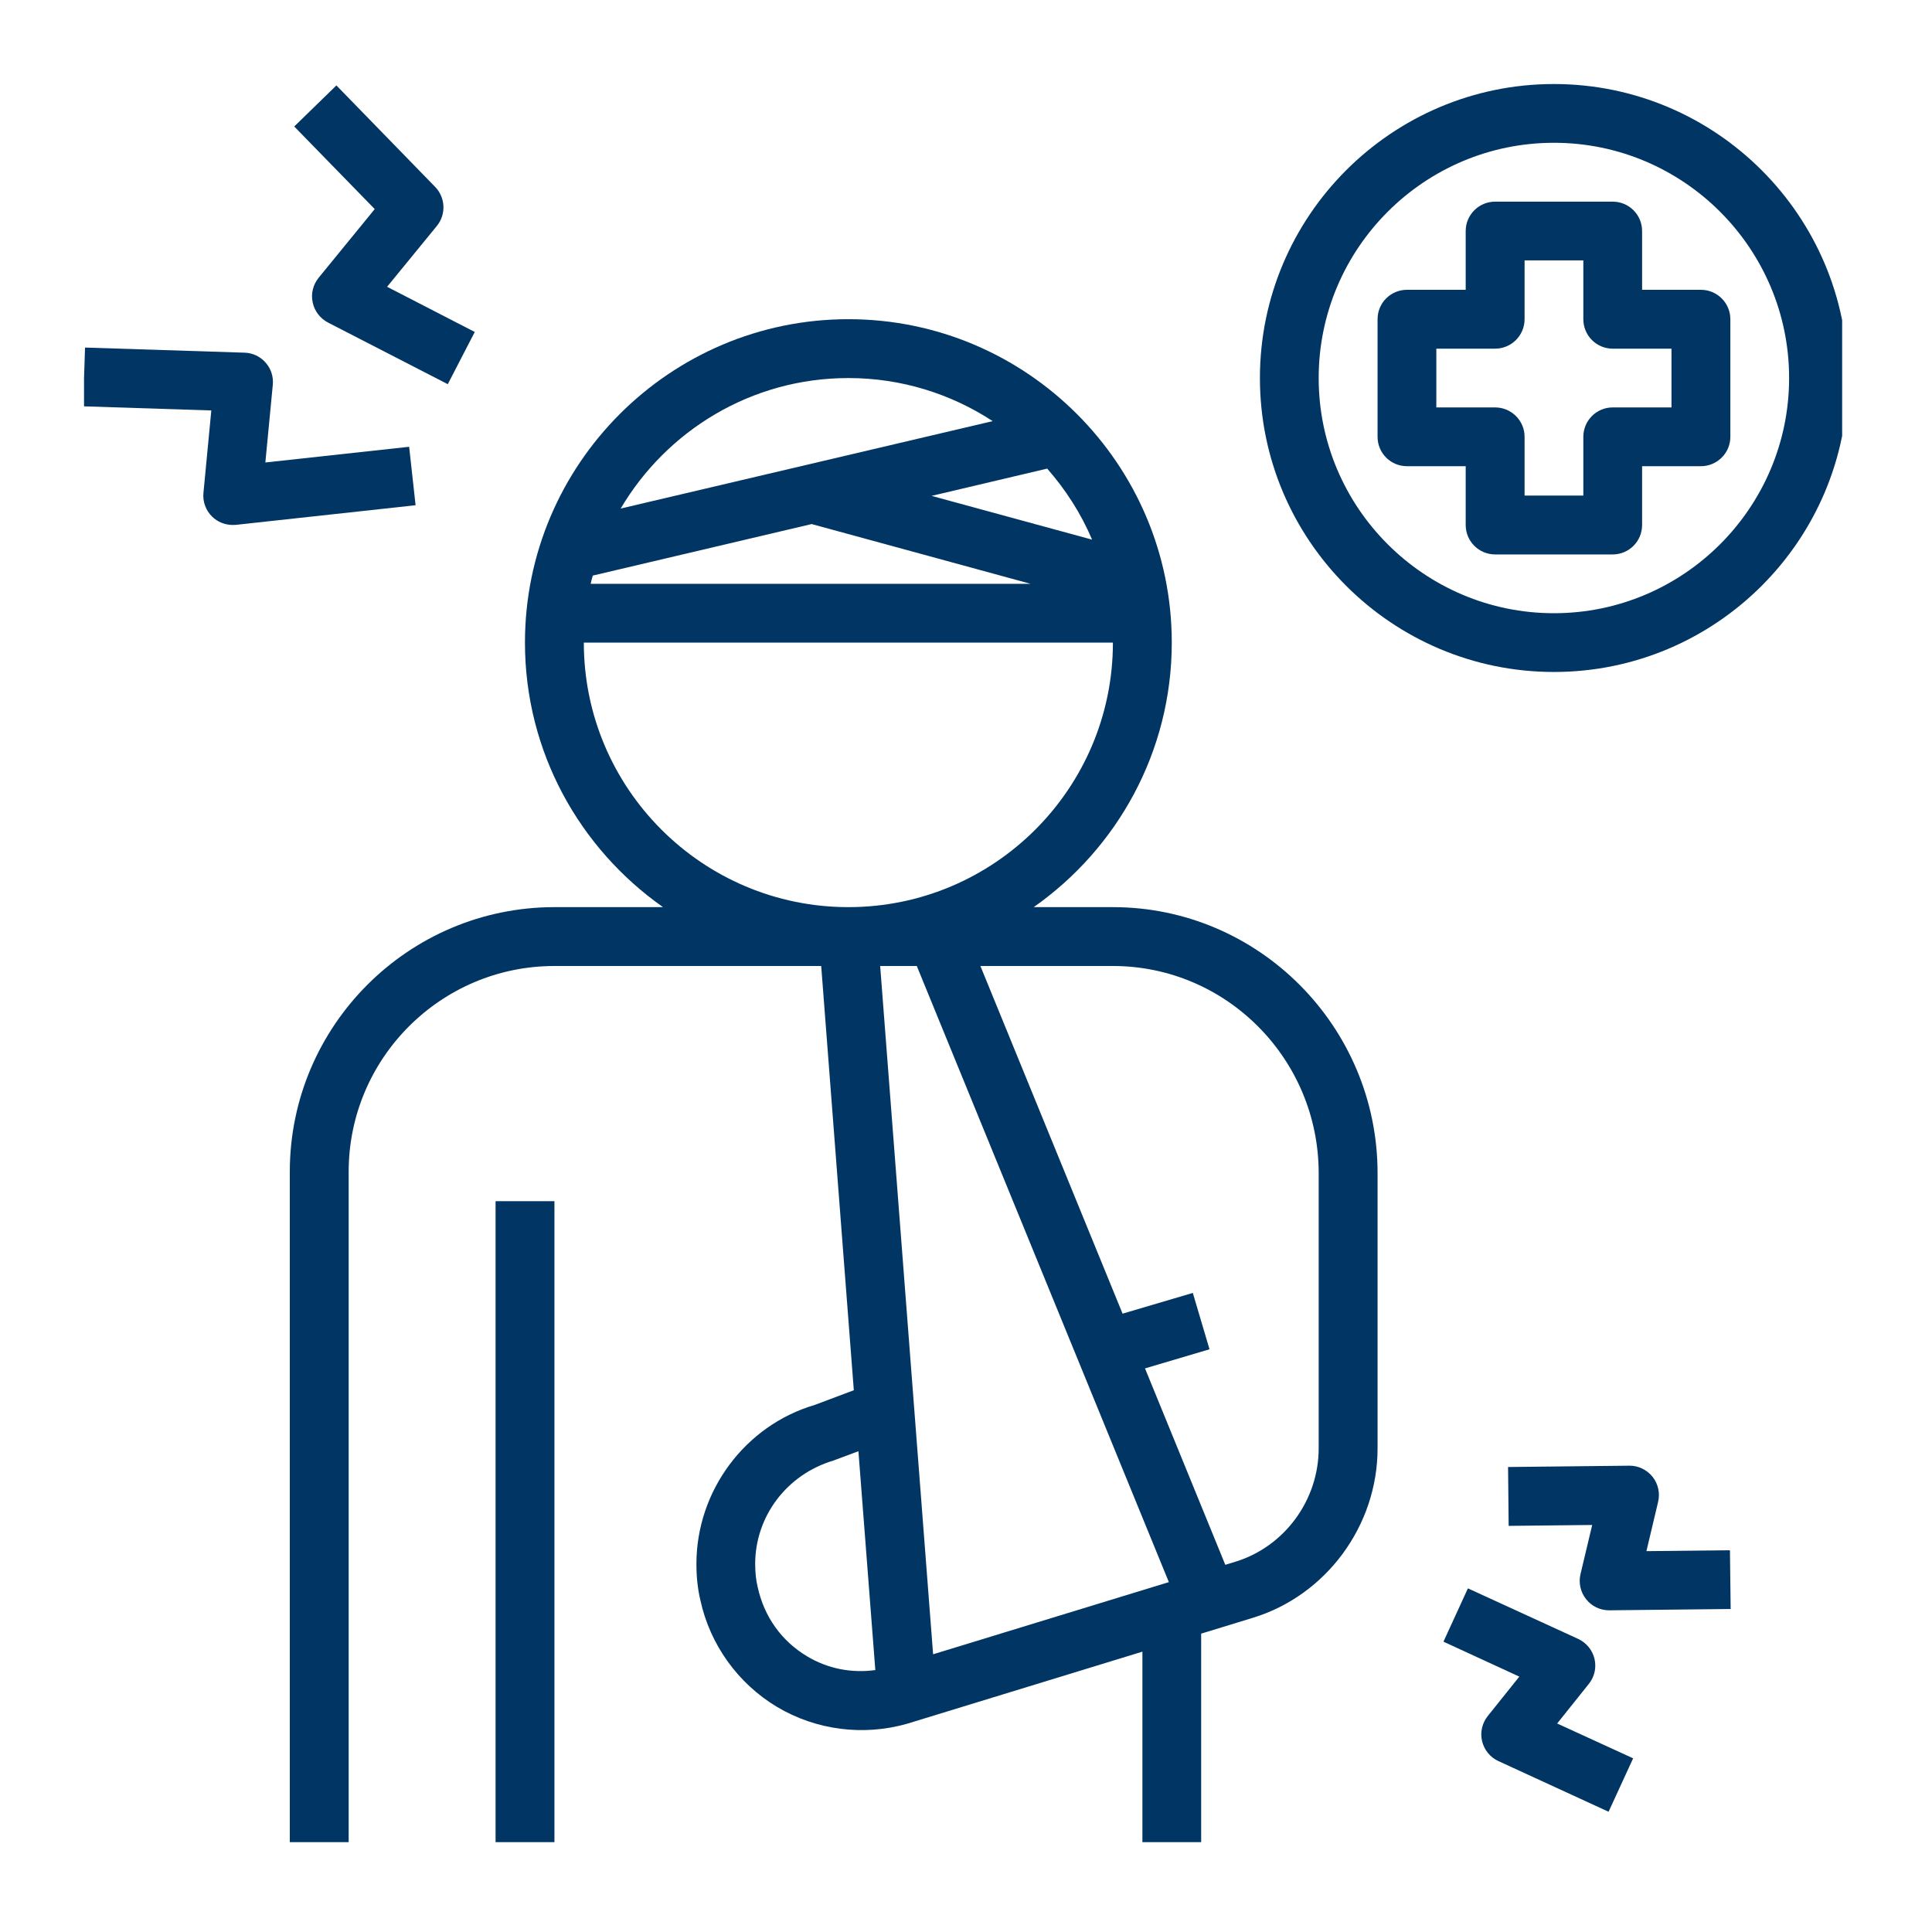<svg xmlns="http://www.w3.org/2000/svg" xmlns:xlink="http://www.w3.org/1999/xlink" width="100" viewBox="0 0 75 75" height="100" preserveAspectRatio="xMidYMid meet"><defs><clipPath id="bc2e8890e5"><path d="M 11 12 L 54 12 L 54 71.512 L 11 71.512 Z M 11 12 " clip-rule="nonzero"></path></clipPath><clipPath id="56011c65e6"><path d="M 19 46 L 22 46 L 22 71.512 L 19 71.512 Z M 19 46 " clip-rule="nonzero"></path></clipPath><clipPath id="9954f3df46"><path d="M 3.262 13 L 17 13 L 17 21 L 3.262 21 Z M 3.262 13 " clip-rule="nonzero"></path></clipPath><clipPath id="f4c0f82418"><path d="M 11 3.262 L 19 3.262 L 19 15 L 11 15 Z M 11 3.262 " clip-rule="nonzero"></path></clipPath><clipPath id="4375fbe710"><path d="M 48 3.262 L 71.512 3.262 L 71.512 27 L 48 27 Z M 48 3.262 " clip-rule="nonzero"></path></clipPath></defs><g clip-path="url(#bc2e8890e5)"><path fill="#013563" d="M 11.25 45.488 L 11.25 71.734 L 13.535 71.734 L 13.535 45.488 C 13.535 41.082 17.117 37.5 21.523 37.5 L 31.879 37.5 L 33.145 53.969 L 31.629 54.539 C 28.922 55.336 27.035 57.875 27.035 60.711 C 27.035 61.223 27.086 61.691 27.188 62.117 C 27.562 63.844 28.648 65.355 30.164 66.262 C 31.676 67.164 33.512 67.402 35.219 66.914 L 44.348 64.117 L 44.348 71.734 L 46.629 71.734 L 46.629 63.418 L 48.629 62.805 C 51.48 61.938 53.477 59.23 53.477 56.227 L 53.477 45.543 C 53.477 39.852 48.867 35.215 43.203 35.215 L 40.129 35.215 C 43.363 32.941 45.488 29.191 45.488 24.945 C 45.488 18.023 39.855 12.391 32.934 12.391 C 26.012 12.391 20.379 18.023 20.379 24.945 C 20.379 29.191 22.504 32.941 25.738 35.215 L 21.523 35.215 C 15.859 35.215 11.25 39.824 11.25 45.488 Z M 31.336 64.301 C 30.344 63.711 29.664 62.762 29.414 61.613 C 29.348 61.34 29.316 61.047 29.316 60.711 C 29.316 58.879 30.531 57.242 32.352 56.699 L 33.324 56.336 L 33.98 64.832 C 33.066 64.957 32.145 64.785 31.336 64.301 Z M 36.223 64.219 L 34.168 37.5 L 35.59 37.5 L 45.375 61.418 Z M 43.203 37.5 C 47.609 37.5 51.191 41.109 51.191 45.543 L 51.191 56.227 C 51.191 58.234 49.863 60.043 47.961 60.625 L 47.566 60.746 L 44.449 53.121 L 46.953 52.379 L 46.305 50.191 L 43.578 50.996 L 38.059 37.5 Z M 42.395 20.949 L 36.164 19.25 L 40.652 18.191 C 41.371 19.012 41.965 19.934 42.395 20.949 Z M 32.934 14.676 C 35 14.676 36.922 15.293 38.535 16.348 L 24.094 19.742 C 25.883 16.715 29.168 14.676 32.934 14.676 Z M 23.012 22.344 L 31.508 20.344 L 40.008 22.664 L 22.93 22.664 C 22.953 22.555 22.98 22.449 23.012 22.344 Z M 22.664 24.945 L 43.203 24.945 C 43.203 30.609 38.598 35.215 32.934 35.215 C 27.27 35.215 22.664 30.609 22.664 24.945 Z M 22.664 24.945 " fill-opacity="1" fill-rule="nonzero"></path></g><g clip-path="url(#56011c65e6)"><path fill="#013563" d="M 19.238 46.629 L 21.523 46.629 L 21.523 71.734 L 19.238 71.734 Z M 19.238 46.629 " fill-opacity="1" fill-rule="nonzero"></path></g><g clip-path="url(#9954f3df46)"><path fill="#013563" d="M 10.312 14.078 C 10.105 13.84 9.809 13.699 9.492 13.691 L 3.301 13.492 L 3.227 15.773 L 8.203 15.934 L 7.898 19.133 C 7.863 19.473 7.988 19.809 8.23 20.051 C 8.445 20.262 8.734 20.379 9.035 20.379 C 9.074 20.379 9.117 20.379 9.156 20.375 L 16.133 19.613 L 15.883 17.344 L 10.301 17.953 L 10.59 14.938 C 10.621 14.625 10.52 14.312 10.312 14.078 Z M 10.312 14.078 " fill-opacity="1" fill-rule="nonzero"></path></g><g clip-path="url(#f4c0f82418)"><path fill="#013563" d="M 16.891 7.254 L 13.059 3.316 L 11.422 4.91 L 14.547 8.117 L 12.371 10.781 C 12.152 11.051 12.066 11.398 12.137 11.734 C 12.207 12.074 12.426 12.359 12.73 12.52 L 17.383 14.914 L 18.43 12.887 L 15.027 11.133 L 16.957 8.773 C 17.324 8.324 17.297 7.672 16.891 7.254 Z M 16.891 7.254 " fill-opacity="1" fill-rule="nonzero"></path></g><path fill="#013563" d="M 67.156 60.18 L 63.914 60.215 L 64.367 58.305 C 64.449 57.965 64.371 57.605 64.152 57.328 C 63.93 57.055 63.594 56.891 63.246 56.898 L 58.543 56.949 L 58.566 59.234 L 61.809 59.199 L 61.355 61.105 C 61.273 61.445 61.355 61.809 61.574 62.082 C 61.789 62.355 62.117 62.512 62.465 62.512 C 62.469 62.512 62.473 62.512 62.477 62.512 L 67.184 62.461 Z M 67.156 60.18 " fill-opacity="1" fill-rule="nonzero"></path><path fill="#013563" d="M 57.535 67.594 C 57.617 67.934 57.852 68.223 58.172 68.367 L 62.445 70.332 L 63.398 68.258 L 60.449 66.906 L 61.676 65.371 C 61.898 65.098 61.98 64.738 61.898 64.395 C 61.816 64.055 61.582 63.77 61.262 63.621 L 56.984 61.66 L 56.035 63.73 L 58.98 65.086 L 57.754 66.617 C 57.535 66.891 57.453 67.25 57.535 67.594 Z M 57.535 67.594 " fill-opacity="1" fill-rule="nonzero"></path><path fill="#013563" d="M 66.027 11.25 L 63.746 11.25 L 63.746 8.969 C 63.746 8.34 63.238 7.828 62.605 7.828 L 58.039 7.828 C 57.41 7.828 56.898 8.34 56.898 8.969 L 56.898 11.25 L 54.617 11.25 C 53.984 11.25 53.477 11.762 53.477 12.391 L 53.477 16.957 C 53.477 17.586 53.984 18.098 54.617 18.098 L 56.898 18.098 L 56.898 20.379 C 56.898 21.012 57.41 21.523 58.039 21.523 L 62.605 21.523 C 63.238 21.523 63.746 21.012 63.746 20.379 L 63.746 18.098 L 66.027 18.098 C 66.66 18.098 67.172 17.586 67.172 16.957 L 67.172 12.391 C 67.172 11.762 66.66 11.25 66.027 11.25 Z M 64.887 15.816 L 62.605 15.816 C 61.973 15.816 61.465 16.328 61.465 16.957 L 61.465 19.238 L 59.184 19.238 L 59.184 16.957 C 59.184 16.328 58.672 15.816 58.039 15.816 L 55.758 15.816 L 55.758 13.535 L 58.039 13.535 C 58.672 13.535 59.184 13.023 59.184 12.391 L 59.184 10.109 L 61.465 10.109 L 61.465 12.391 C 61.465 13.023 61.973 13.535 62.605 13.535 L 64.887 13.535 Z M 64.887 15.816 " fill-opacity="1" fill-rule="nonzero"></path><g clip-path="url(#4375fbe710)"><path fill="#013563" d="M 71.734 14.676 C 71.734 8.383 66.617 3.262 60.324 3.262 C 54.031 3.262 48.91 8.383 48.91 14.676 C 48.91 20.969 54.031 26.086 60.324 26.086 C 66.617 26.086 71.734 20.969 71.734 14.676 Z M 60.324 23.805 C 55.289 23.805 51.191 19.707 51.191 14.676 C 51.191 9.641 55.289 5.543 60.324 5.543 C 65.355 5.543 69.453 9.641 69.453 14.676 C 69.453 19.707 65.355 23.805 60.324 23.805 Z M 60.324 23.805 " fill-opacity="1" fill-rule="nonzero"></path></g></svg>